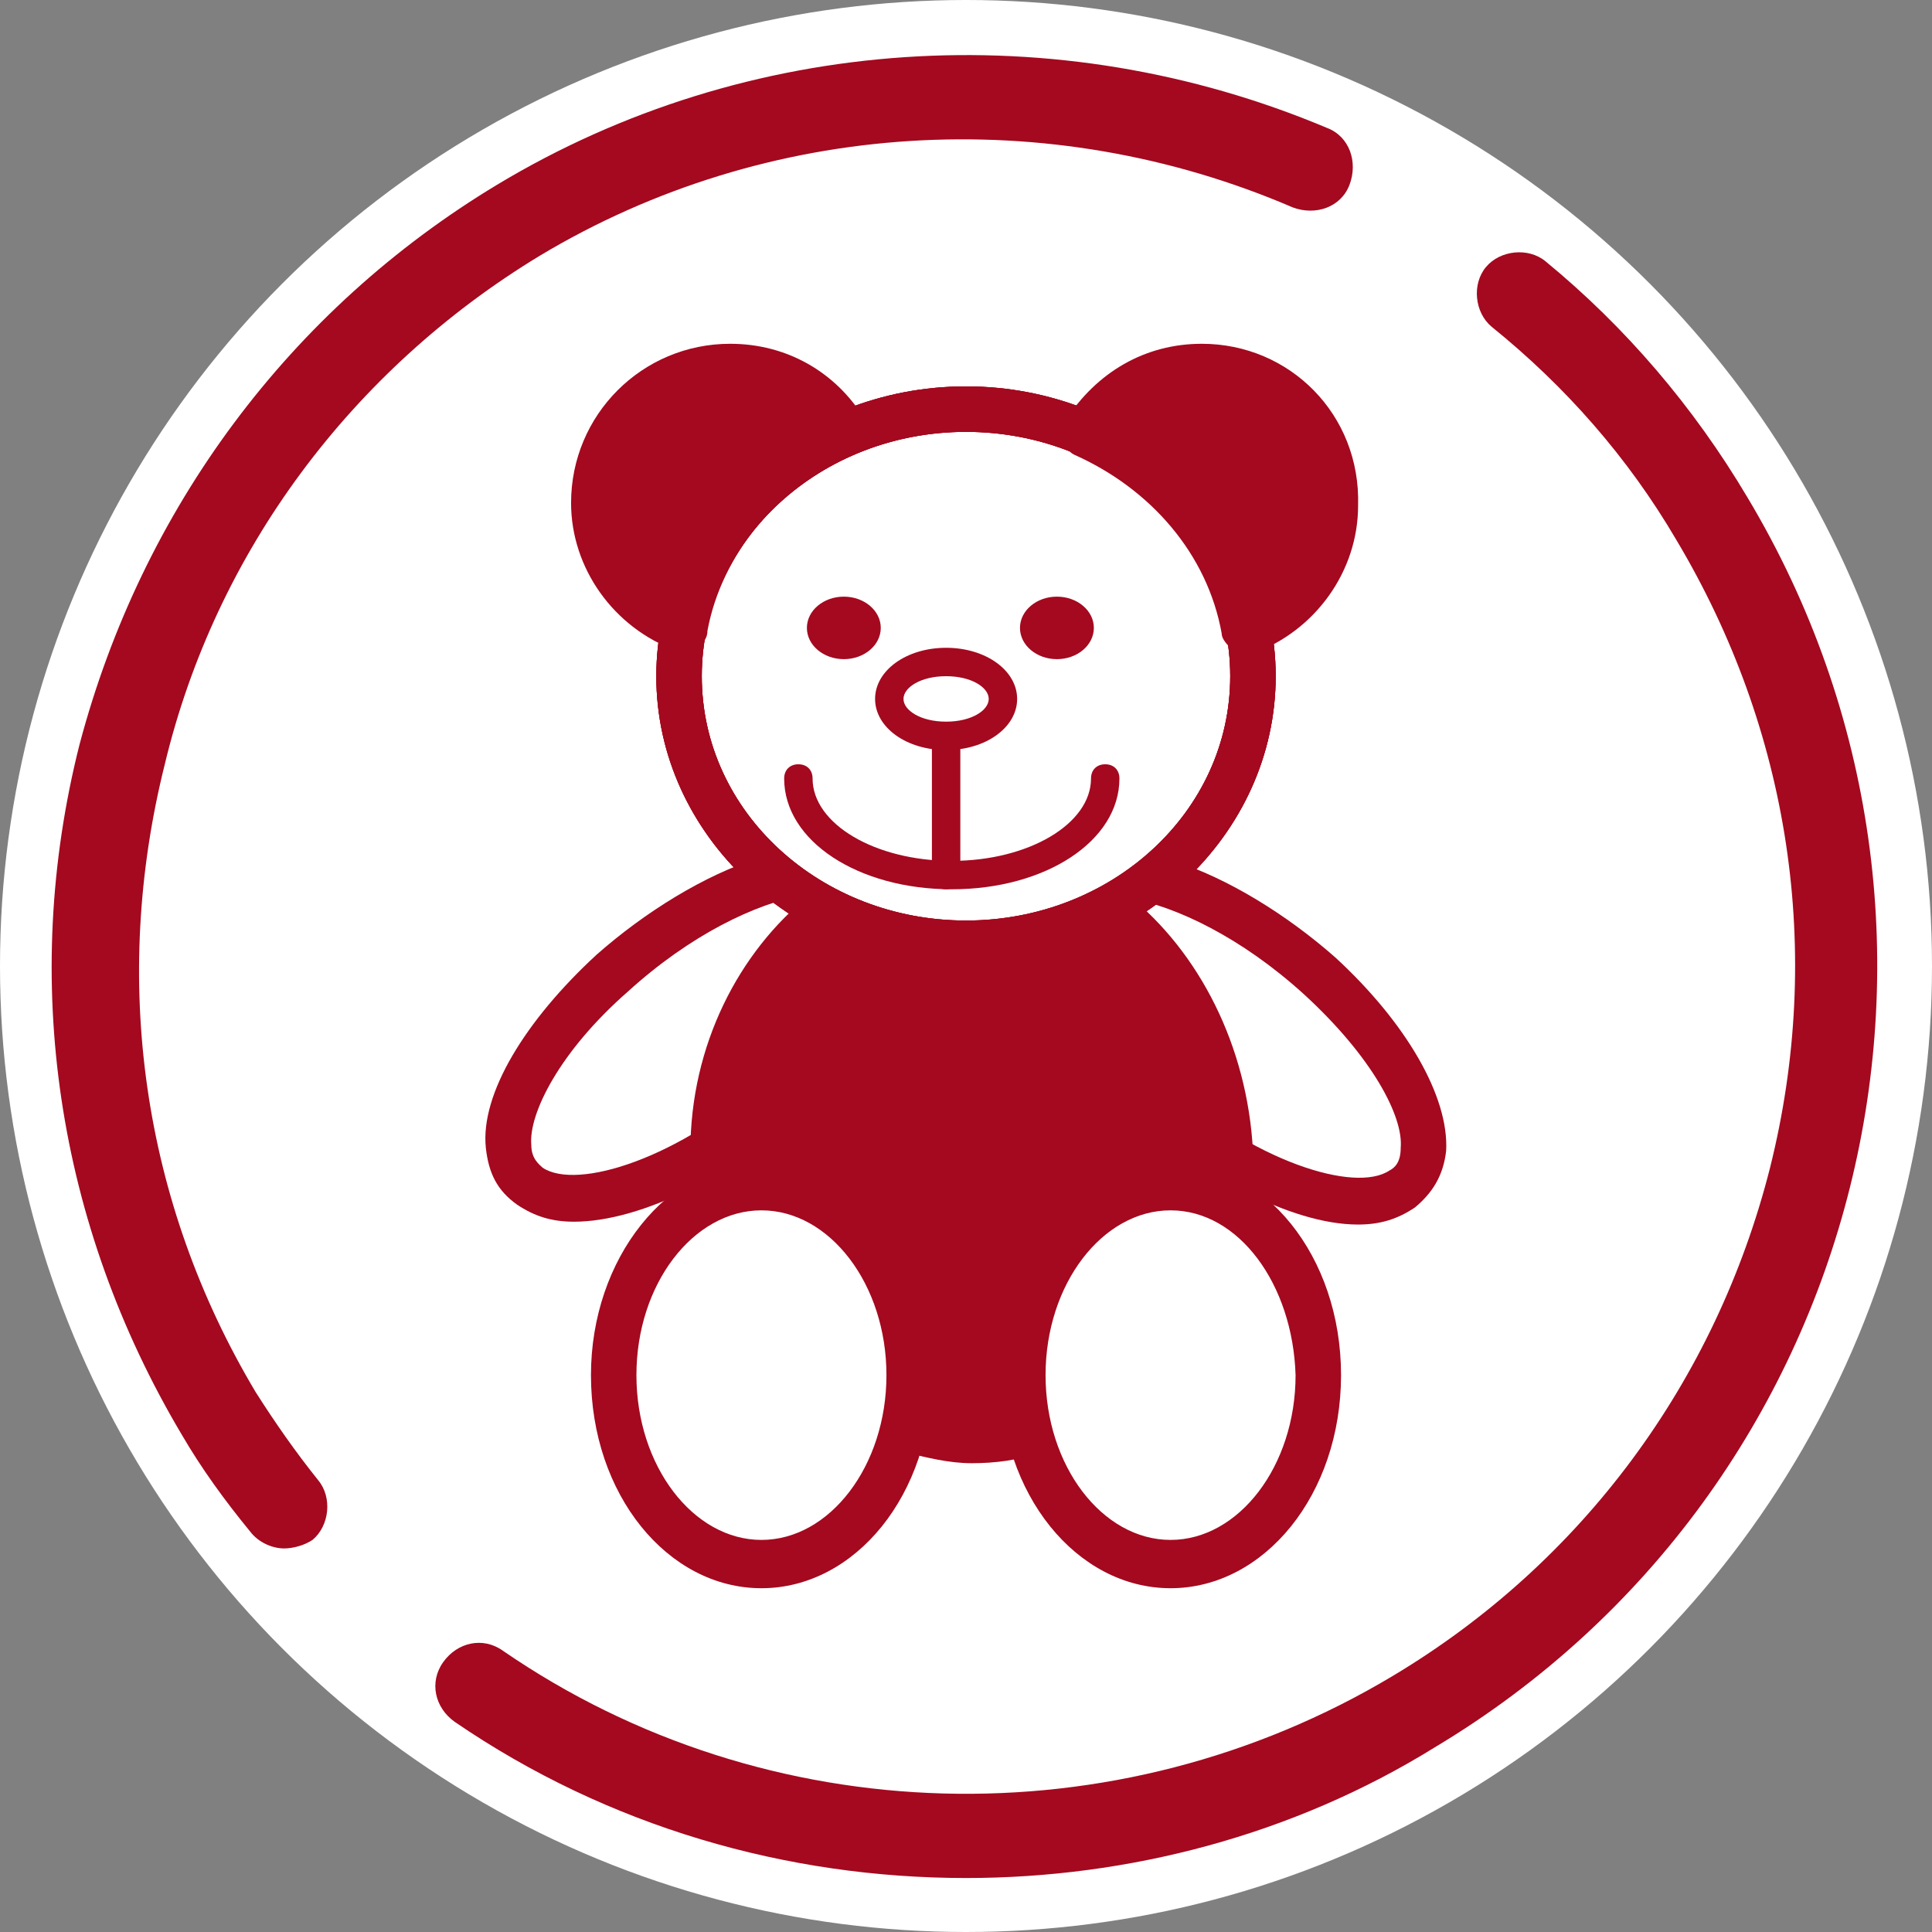 <?xml version="1.0" encoding="utf-8"?>
<!-- Generator: Adobe Illustrator 25.4.1, SVG Export Plug-In . SVG Version: 6.00 Build 0)  -->
<svg version="1.1" xmlns="http://www.w3.org/2000/svg" xmlns:xlink="http://www.w3.org/1999/xlink" x="0px" y="0px"
	 viewBox="0 0 68 68" style="enable-background:new 0 0 68 68;" xml:space="preserve">
<rect x="0" y="0" width="68" height="68" fill="#808080" stroke="none"/>
<style type="text/css">
	.st0{fill:#FFFFFF;}
	.st1{fill:#A4091F;}
</style>
<g id="Layer_2">
	<circle class="st0" cx="34" cy="34" r="34"/>
</g>
<g id="Layer_3">
	<g>
		<path class="st1" d="M30.5,32.6c0,1.2-1,3.2-3.4,5.3c-3.2,2.9-6.8,4-8,3.2c-0.1-0.1-0.4-0.3-0.4-0.8c-0.1-1.1,1-3.3,3.4-5.4
			c2.2-2,4.5-3.1,6.2-3.4c-0.6-0.4-1.1-0.8-1.6-1.3c-1.9,0.6-4,1.9-5.7,3.4c-2.5,2.3-4.1,4.9-3.9,6.8c0.1,0.9,0.4,1.5,1.1,2
			c0.6,0.4,1.2,0.6,2,0.6c2.4,0,5.7-1.7,8-3.9c2.3-2,3.7-4.3,3.9-6.1C31.6,32.9,31.1,32.7,30.5,32.6z"/>
		<path class="st1" d="M47,33.7c-1.7-1.5-3.8-2.8-5.7-3.4c-0.5,0.5-1,0.9-1.6,1.3c1.7,0.3,4,1.4,6.2,3.4c2.4,2.2,3.5,4.3,3.4,5.4
			c0,0.5-0.2,0.7-0.4,0.8c-1.2,0.8-4.8-0.3-8-3.2c-2.4-2.1-3.4-4.2-3.4-5.3c-0.5,0.2-1,0.3-1.6,0.4c0.2,1.8,1.6,4.1,3.9,6.1
			c2.4,2.1,5.6,3.9,8,3.9c0.8,0,1.4-0.2,2-0.6c0.6-0.5,1-1.1,1.1-2C51,38.6,49.5,36,47,33.7z"/>
		<g>
			<path class="st1" d="M25.7,12.1c-3.1,0-5.6,2.5-5.6,5.6c0,2.3,1.5,4.4,3.7,5.2c0.1,0,0.2,0,0.3,0c0.1,0,0.3,0,0.4-0.1
				c0.2-0.1,0.4-0.3,0.4-0.6c0.5-2.7,2.5-5.1,5.2-6.3c0.2-0.1,0.4-0.3,0.4-0.5c0.1-0.2,0-0.5-0.1-0.7C29.4,13.1,27.7,12.1,25.7,12.1
				z"/>
			<path class="st1" d="M42.3,12.1c-2,0-3.7,1-4.8,2.7c-0.1,0.2-0.1,0.4-0.1,0.7c0.1,0.2,0.2,0.4,0.4,0.5c2.7,1.2,4.7,3.5,5.2,6.3
				c0,0.2,0.2,0.4,0.4,0.6c0.1,0.1,0.3,0.1,0.4,0.1c0.1,0,0.2,0,0.3,0c2.2-0.8,3.7-2.9,3.7-5.2C47.9,14.6,45.4,12.1,42.3,12.1z"/>
		</g>
		<path class="st1" d="M34,34c-6,0-10.9-4.6-10.9-10.2S28,13.6,34,13.6c6,0,10.9,4.6,10.9,10.2S40,34,34,34z M34,15.2
			c-5.1,0-9.3,3.8-9.3,8.6s4.2,8.6,9.3,8.6c5.1,0,9.3-3.8,9.3-8.6S39.1,15.2,34,15.2z"/>
		<path class="st1" d="M34,34c-6,0-10.9-4.6-10.9-10.2S28,13.6,34,13.6c6,0,10.9,4.6,10.9,10.2S40,34,34,34z M34,15.2
			c-5.1,0-9.3,3.8-9.3,8.6s4.2,8.6,9.3,8.6c5.1,0,9.3-3.8,9.3-8.6S39.1,15.2,34,15.2z"/>
		<path class="st1" d="M34,34c-6,0-10.9-4.6-10.9-10.2S28,13.6,34,13.6c6,0,10.9,4.6,10.9,10.2S40,34,34,34z M34,15.2
			c-5.1,0-9.3,3.8-9.3,8.6s4.2,8.6,9.3,8.6c5.1,0,9.3-3.8,9.3-8.6S39.1,15.2,34,15.2z"/>
		<path class="st1" d="M26.8,55.9c-3.3,0-6-3.3-6-7.5c0-4.1,2.7-7.5,6-7.5s6,3.3,6,7.5C32.8,52.6,30.1,55.9,26.8,55.9z M26.8,42.6
			c-2.4,0-4.4,2.6-4.4,5.8c0,3.2,2,5.8,4.4,5.8s4.4-2.6,4.4-5.8C31.2,45.2,29.2,42.6,26.8,42.6z"/>
		<path class="st1" d="M41.2,55.9c-3.3,0-6-3.3-6-7.5c0-4.1,2.7-7.5,6-7.5c3.3,0,6,3.3,6,7.5C47.2,52.6,44.5,55.9,41.2,55.9z
			 M41.2,42.6c-2.4,0-4.4,2.6-4.4,5.8c0,3.2,2,5.8,4.4,5.8s4.4-2.6,4.4-5.8C45.5,45.2,43.6,42.6,41.2,42.6z"/>
		<g>
			<path class="st1" d="M33.3,26.4c-1.4,0-2.5-0.8-2.5-1.8s1.1-1.8,2.5-1.8c1.4,0,2.5,0.8,2.5,1.8S34.7,26.4,33.3,26.4z M33.3,23.8
				c-0.9,0-1.5,0.4-1.5,0.8s0.6,0.8,1.5,0.8s1.5-0.4,1.5-0.8S34.2,23.8,33.3,23.8z"/>
		</g>
		<ellipse class="st1" cx="29.7" cy="22.1" rx="1.3" ry="1.1"/>
		<ellipse class="st1" cx="37.2" cy="22.1" rx="1.3" ry="1.1"/>
		<g>
			<path class="st1" d="M33.5,31.3c-3.3,0-5.9-1.7-5.9-3.9c0-0.3,0.2-0.5,0.5-0.5s0.5,0.2,0.5,0.5c0,1.6,2.2,2.9,4.9,2.9
				c2.7,0,4.9-1.3,4.9-2.9c0-0.3,0.2-0.5,0.5-0.5s0.5,0.2,0.5,0.5C39.4,29.6,36.8,31.3,33.5,31.3z"/>
		</g>
		<g>
			<path class="st1" d="M33.3,31.3c-0.3,0-0.5-0.2-0.5-0.5v-4.7c0-0.3,0.2-0.5,0.5-0.5s0.5,0.2,0.5,0.5v4.7
				C33.8,31.1,33.6,31.3,33.3,31.3z"/>
		</g>
		<path class="st1" d="M39.7,31.5c-1.6,1-3.6,1.6-5.6,1.6c-2.1,0-4-0.6-5.6-1.6c-2.5,2-4.2,5.3-4.2,9c0,0.7,0.1,1.4,0.2,2.1
			c0.7-0.5,1.6-0.8,2.5-0.8c2.9,0,5.2,3,5.2,6.6c0,1-0.2,1.9-0.4,2.7c0.8,0.2,1.6,0.4,2.4,0.4c0.8,0,1.7-0.1,2.4-0.4
			c-0.3-0.8-0.4-1.7-0.4-2.7c0-3.7,2.3-6.6,5.2-6.6c0.9,0,1.8,0.3,2.5,0.8c0.1-0.7,0.2-1.4,0.2-2.1C43.9,36.8,42.2,33.5,39.7,31.5z"
			/>
	</g>
</g>
<g id="Layer_1">
	<g>
		<g>
			<path class="st1" d="M10,54.5c-0.4,0-0.9-0.2-1.2-0.6c-0.9-1.1-1.7-2.2-2.4-3.4c-4.4-7.4-5.7-16-3.6-24.3
				C5,17.9,10.2,10.9,17.5,6.5c8.8-5.3,19.7-6,29.2-2c0.8,0.3,1.1,1.2,0.8,2c-0.3,0.8-1.2,1.1-2,0.8C36.9,3.6,27,4.2,19,9
				C12.4,13,7.6,19.4,5.8,26.9C3.9,34.5,5,42.3,9,49c0.7,1.1,1.4,2.1,2.2,3.1c0.5,0.6,0.4,1.6-0.2,2.1C10.7,54.4,10.3,54.5,10,54.5z
				"/>
		</g>
		<g>
			<path class="st1" d="M34,66.1c-6.3,0-12.6-1.8-18-5.5c-0.7-0.5-0.9-1.4-0.4-2.1c0.5-0.7,1.4-0.9,2.1-0.4C27,64.5,39.3,64.8,49,59
				c6.7-4,11.4-10.4,13.3-17.9C64.2,33.5,63,25.7,59,19c-1.7-2.9-3.9-5.4-6.5-7.5c-0.6-0.5-0.7-1.5-0.2-2.1c0.5-0.6,1.5-0.7,2.1-0.2
				c2.8,2.3,5.2,5.1,7.1,8.3c9.1,15.2,4.2,34.9-11,44C45.5,64.6,39.7,66.1,34,66.1z"/>
		</g>
	</g>
</g>
</svg>
